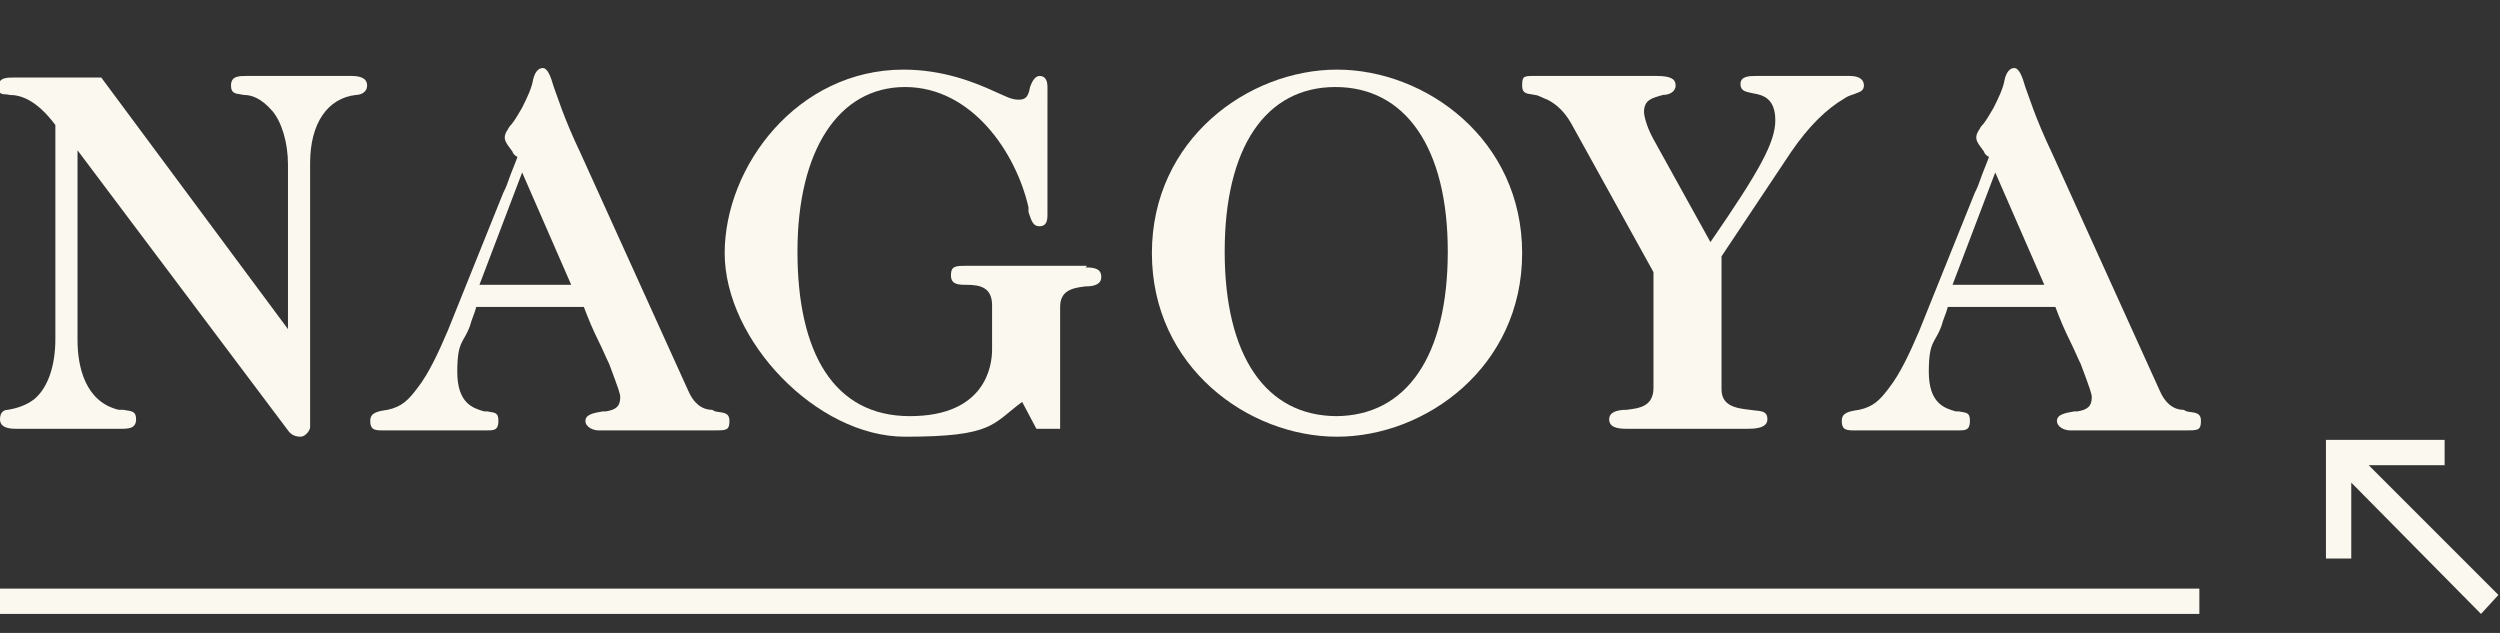 <?xml version="1.0" encoding="UTF-8"?>
<svg id="_レイヤー_1" data-name="レイヤー 1" xmlns="http://www.w3.org/2000/svg" version="1.1" viewBox="0 0 158 40">
  <rect x="0" y="0" width="158" height="40" fill="#333333" stroke="none"/>
  <defs>
    <style>
      .cls-1 {
        fill: #fbf8ef;
      }

      .cls-1, .cls-2 {
        stroke-width: 0px;
      }

      .cls-2 {
        fill: none;
      }
    </style>
  </defs>
  <g>
    <g>
      <path class="cls-1" d="M22.2,4.8c-.5,0-.9,0-1.4,0-.6,0-1.2,0-1.9,0s-1.3,0-1.9,0c-.5,0-.9,0-1.4,0s-1,0-1,.6.4.5.8.6c.5,0,1.1.2,1.8,1,.6.7,1,2,1,3.4v10.4L6.4,4.9h-3.3c-.3,0-.7,0-1.1,0-.4,0-.7,0-1.1,0-.5,0-1,0-1,.6s.4.4.7.5c.7,0,1.7.3,2.9,1.9v13.5c0,1.8-.5,3.1-1.3,3.8-.5.4-1.1.6-1.7.7-.2,0-.5.1-.5.6s.5.6,1,.6.9,0,1.4,0c.6,0,1.2,0,1.9,0s1.3,0,1.9,0c.5,0,.9,0,1.4,0s1,0,1-.6-.4-.5-.8-.6c0,0-.2,0-.3,0-2.1-.5-2.6-2.7-2.6-4.4v-12l13.3,17.7c.2.3.5.4.8.4s.6-.4.6-.6V10.3c0-2.5,1.1-4.1,2.9-4.3.2,0,.7-.1.7-.6s-.5-.6-1-.6Z"/>
      <path class="cls-1" d="M45,25.9c-.7,0-1.2-.5-1.5-1.2l-6.8-15c-1.1-2.3-1.5-3.7-1.7-4.2h0c-.2-.7-.4-1.2-.7-1.2s-.5.3-.6.7h0c-.1.6-.4,1.2-.7,1.8-.4.7-.6,1-.8,1.2h0c-.1.2-.3.4-.3.7s.3.6.5.9c0,.1.2.3.3.3,0,.1-.4,1-.6,1.6-.1.3-.2.5-.3.7l-3.5,8.7c-.6,1.4-1.2,2.7-1.9,3.6-.6.8-1,1.2-1.9,1.4-.7.1-1.1.2-1.1.7s.2.6.7.6h3.2c.5,0,2.3,0,3.5,0,.4,0,.7,0,.7-.6s-.3-.5-.7-.6c0,0-.2,0-.2,0-.7-.2-1.7-.5-1.7-2.5s.4-1.8.8-2.9c.1-.4.3-.8.4-1.2h6.8c.3.8.6,1.5.9,2.1.3.6.5,1.1.7,1.5.6,1.6.7,1.9.7,2.1,0,.6-.3.8-.9.9h-.2c-.6.1-1.1.2-1.1.6s.5.6.8.6h3.7c.2,0,.6,0,1.2,0,.8,0,1.8,0,2.5,0s.9,0,.9-.6-.5-.5-.9-.6ZM36.2,18h-5.9l2.7-7.1,3.1,7.1Z"/>
      <path class="cls-1" d="M68.7,16.8c-.4,0-.8,0-1.3,0-.6,0-1.4,0-2.5,0s-1.9,0-2.5,0c-.5,0-.9,0-1.3,0-.7,0-1,0-1,.6s.5.6,1,.6c.9,0,1.6.2,1.6,1.3v2.8c0,1-.4,4.2-5.2,4.2s-7.1-4-7.1-10.4,2.6-10.4,6.8-10.4,7,4.1,7.8,7.6v.3c.2.6.3.9.7.9s.5-.3.5-.7V5.5c0-.5-.2-.7-.5-.7s-.5.4-.6.7c-.1.5-.2.8-.7.8s-.8-.2-1.5-.5c-1.3-.6-3.3-1.4-5.8-1.4-6.7,0-11.3,6.1-11.3,11.6s5.8,11.6,11.4,11.6,5.5-.8,7.4-2.2l.9,1.7h1.5v-7.7c0-1,.7-1.2,1.6-1.3.5,0,1-.1,1-.6s-.4-.6-1-.6Z"/>
      <path class="cls-1" d="M84.5,4.4c-5.6,0-11.7,4.4-11.7,11.6s6.1,11.6,11.7,11.6,11.7-4.4,11.7-11.6-6.1-11.6-11.7-11.6ZM84.5,26.3c-4.5,0-7.1-3.8-7.1-10.4s2.6-10.4,7-10.4,7.1,3.8,7.1,10.4-2.6,10.4-7.1,10.4Z"/>
      <path class="cls-1" d="M117.3,5.9c.3-.1.5-.2.5-.5s-.2-.6-.9-.6-.8,0-1.4,0c-.6,0-1.2,0-1.4,0h-3.1c-.4,0-1,0-1,.5s.4.5.8.6c.6.1,1.4.3,1.4,1.7s-1,3.2-4.1,7.7l-3.6-6.5c-.5-.9-.6-1.6-.6-1.7,0-.8.5-.9,1.2-1.1.4,0,.8-.2.8-.6s-.3-.6-1.2-.6-1.2,0-1.8,0c-1.3,0-2.6,0-3.8,0-.7,0-1.4,0-2.1,0s-.8,0-.8.6.4.5.8.6c.2,0,.5.2.8.3.6.3,1.1.8,1.5,1.5l5.2,9.4v7.3c0,1.2-.9,1.3-1.7,1.4-.5,0-1.1.1-1.1.6s.5.6,1.1.6.8,0,1.3,0c.6,0,1.4,0,2.5,0s1.9,0,2.5,0c.5,0,.9,0,1.3,0s1.3,0,1.3-.6-.5-.5-1.1-.6c-1-.1-1.8-.3-1.8-1.3v-8.4l4.4-6.6c1.1-1.6,2.2-2.7,3.4-3.4.3-.2.5-.2.7-.3Z"/>
      <path class="cls-1" d="M138,25.9c-.7,0-1.2-.5-1.5-1.2l-6.8-15c-1.1-2.3-1.5-3.7-1.7-4.2h0c-.2-.7-.4-1.2-.7-1.2s-.5.3-.6.7h0c-.1.6-.4,1.2-.7,1.8-.4.7-.6,1-.8,1.2h0c-.1.2-.3.4-.3.7s.3.6.5.9c0,.1.2.3.3.3,0,.1-.4,1-.6,1.6-.1.3-.2.5-.3.7l-3.5,8.7c-.6,1.4-1.2,2.7-1.9,3.6-.6.8-1,1.2-1.9,1.4-.7.1-1.1.2-1.1.7s.2.6.7.6h3.2c.5,0,2.3,0,3.5,0,.4,0,.7,0,.7-.6s-.3-.5-.7-.6c0,0-.2,0-.2,0-.7-.2-1.7-.5-1.7-2.5s.4-1.8.8-2.9c.1-.4.3-.8.4-1.2h6.8c.3.8.6,1.5.9,2.1.3.6.5,1.1.7,1.5.6,1.6.7,1.9.7,2.1,0,.6-.3.8-.9.9h-.2c-.6.1-1.1.2-1.1.6s.5.6.8.6h3.7c.2,0,.6,0,1.2,0,.8,0,1.8,0,2.5,0s.9,0,.9-.6-.5-.5-.9-.6ZM129.3,18h-5.9l2.7-7.1,3.1,7.1Z"/>
    </g>
    <rect class="cls-1" x="0" y="37.2" width="139" height="1.6"/>
  </g>
  <polygon class="cls-1" points="157.9 37.6 149.7 29.4 154.5 29.4 154.5 27.8 147 27.8 147 35.3 148.6 35.3 148.6 30.5 156.8 38.8 157.9 37.6"/>
  <rect class="cls-2" x="0" y="0" width="158" height="40" transform="translate(158 39.9) rotate(-180)"/>
</svg>